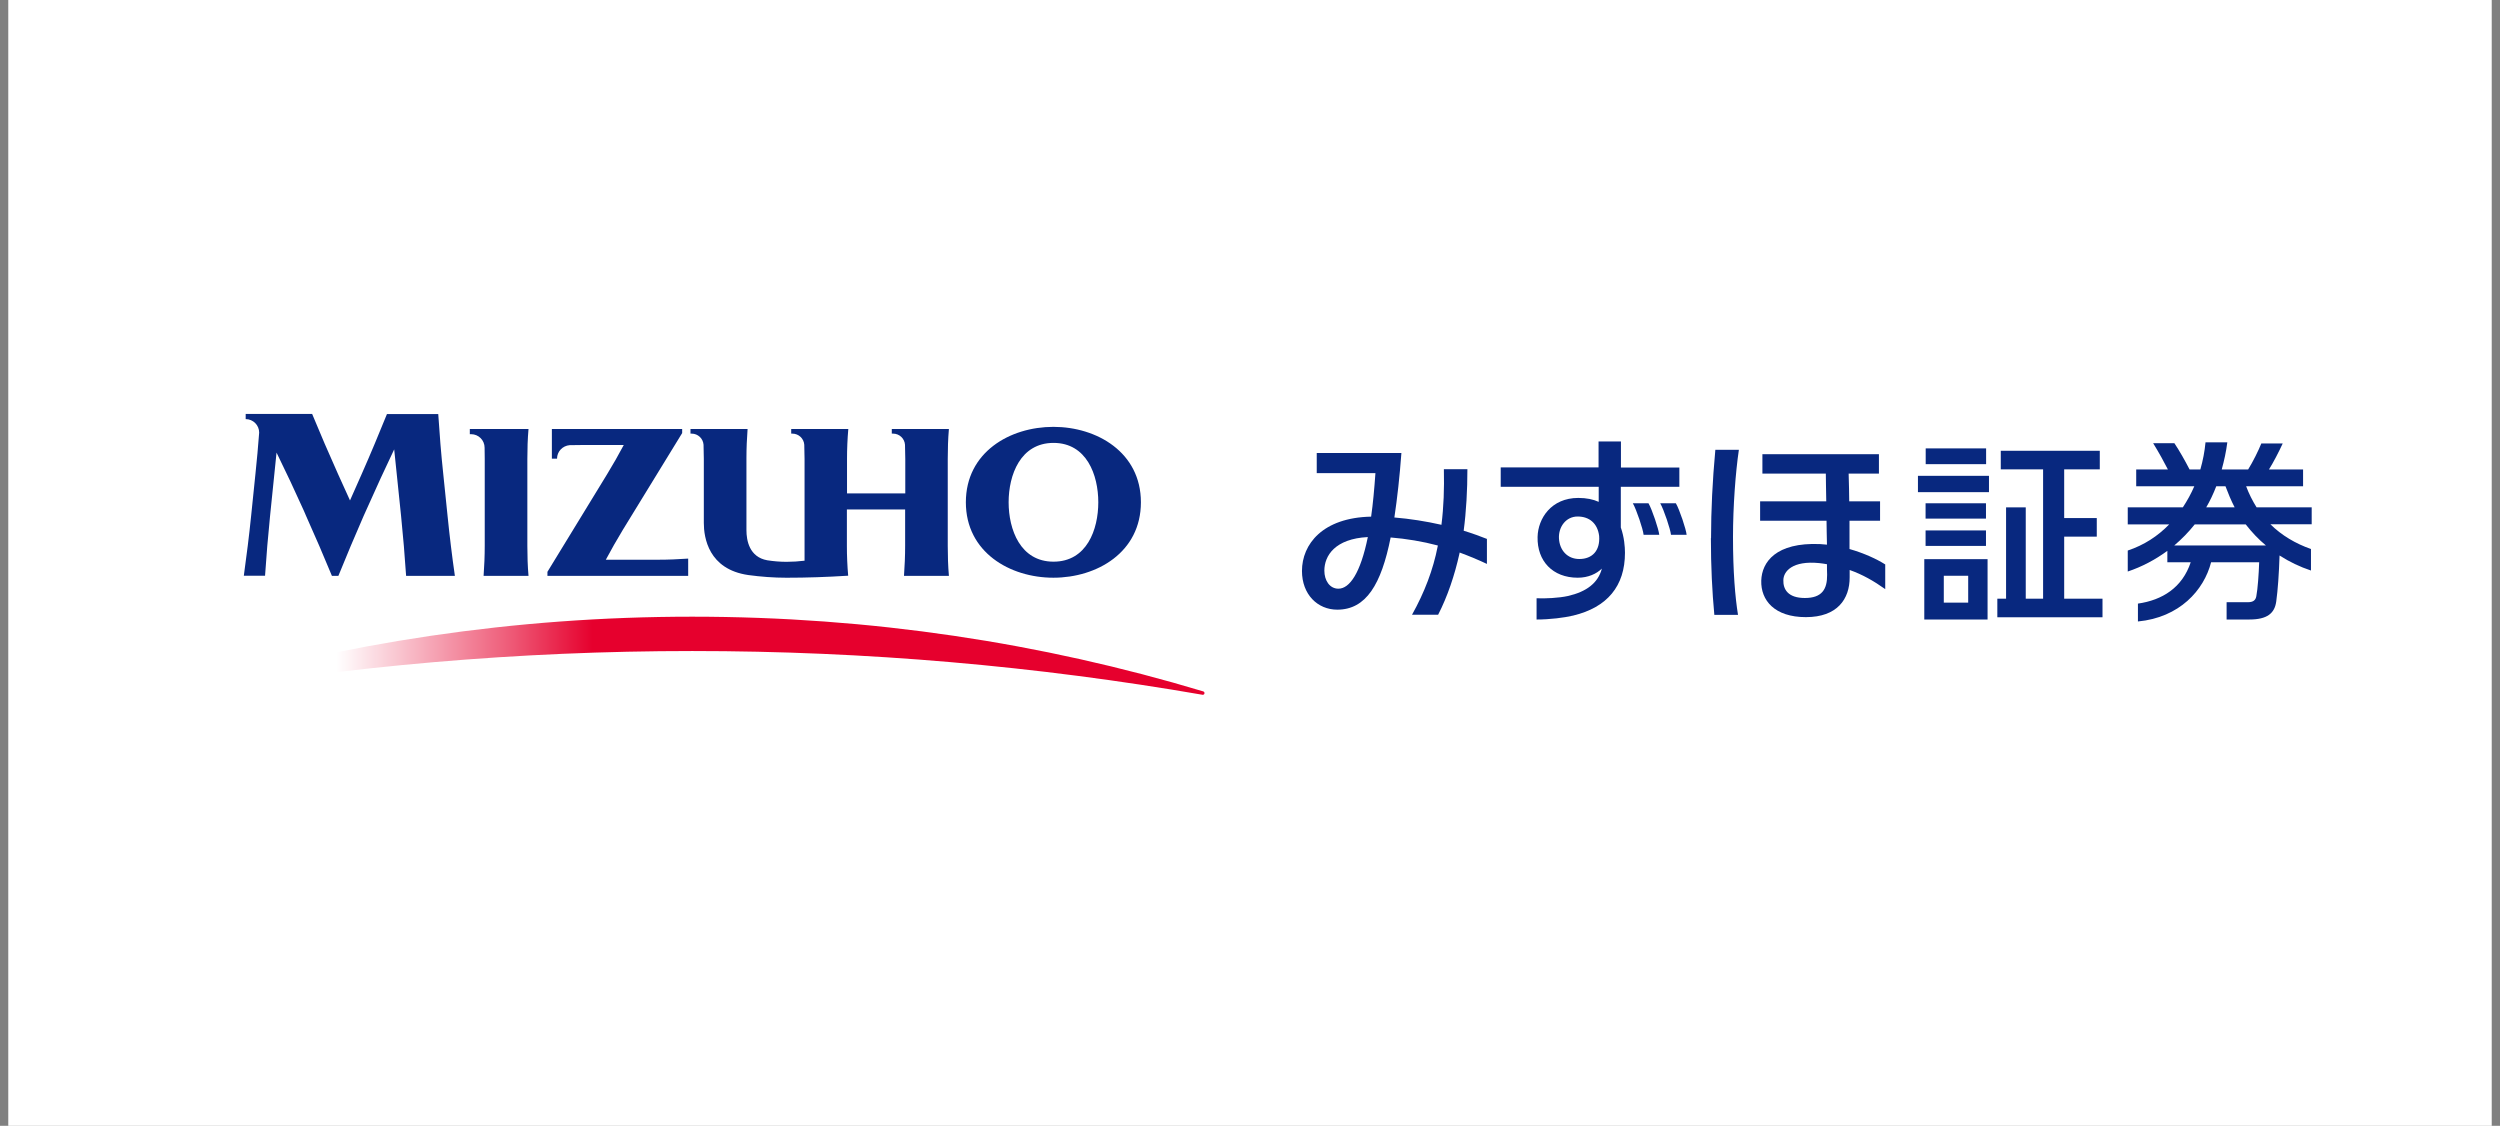 <svg width="151" height="68" viewBox="0 0 151 68" fill="none" xmlns="http://www.w3.org/2000/svg">
<rect x="0" y="0" width="151" height="68" fill="#808080" stroke="none"/>
<rect width="150" height="68" transform="translate(0.5)" fill="white"/>
<g clip-path="url(#clip0_1831_41493)">
<path d="M72.635 41.965C62.634 40.231 52.329 39.322 41.816 39.322C31.304 39.322 20.999 40.231 10.989 41.965C10.937 41.965 10.885 41.94 10.868 41.889C10.851 41.838 10.885 41.779 10.937 41.761C20.696 38.829 31.061 37.248 41.808 37.248C52.554 37.248 62.911 38.821 72.678 41.761C72.731 41.779 72.765 41.838 72.748 41.889C72.739 41.94 72.687 41.974 72.626 41.965H72.635Z" fill="url(#paint0_linear_1831_41493)"/>
<path d="M23.376 25C22.891 26.198 22.388 27.405 21.851 28.621L21.14 30.227L20.412 28.621C19.866 27.405 19.346 26.198 18.852 25H14.839V25.314C15.29 25.314 15.654 25.68 15.654 26.131C15.593 26.963 15.515 27.788 15.429 28.621L15.169 31.154C15.047 32.37 14.891 33.577 14.727 34.775H16.009C16.087 33.577 16.191 32.361 16.313 31.154L16.703 27.337C17.275 28.502 17.821 29.666 18.349 30.84L18.488 31.163C19.034 32.378 19.554 33.585 20.048 34.783H20.438C20.923 33.585 21.435 32.37 21.963 31.163L22.197 30.644C22.717 29.471 23.255 28.306 23.809 27.142L24.225 31.163C24.347 32.378 24.451 33.585 24.529 34.783H27.475C27.302 33.585 27.155 32.37 27.033 31.163L26.773 28.63C26.643 27.414 26.548 26.207 26.47 25.009H23.376V25Z" fill="#08287F"/>
<path d="M36.592 33.807C36.913 33.203 37.259 32.6 37.623 31.996L41.203 26.157V25.91H33.333V27.704H33.645C33.645 27.27 33.983 26.922 34.408 26.888C34.651 26.888 34.893 26.879 35.136 26.879H37.675C37.363 27.466 37.025 28.061 36.661 28.656L33.065 34.538V34.784H41.566V33.739C40.968 33.781 40.362 33.807 39.755 33.807H36.592Z" fill="#08287F"/>
<path d="M51.152 34.776C51.152 34.776 51.204 34.776 51.23 34.776C51.178 34.172 51.152 33.577 51.152 32.974V30.772H54.67V32.974C54.67 33.577 54.644 34.181 54.601 34.784H57.314C57.262 34.181 57.244 33.577 57.244 32.974V27.721C57.244 27.117 57.262 26.505 57.314 25.91H53.864V26.191H53.942C54.324 26.191 54.636 26.488 54.662 26.862C54.67 27.143 54.679 27.432 54.679 27.721V29.803H51.16V27.721C51.16 27.117 51.186 26.505 51.238 25.91H47.789V26.191H47.858C48.24 26.191 48.552 26.488 48.578 26.862C48.586 27.151 48.595 27.44 48.595 27.721V33.866C48.24 33.909 47.876 33.934 47.512 33.934C47.113 33.934 46.723 33.9 46.342 33.841C45.258 33.645 45.085 32.642 45.085 32.022V27.67C45.085 27.075 45.111 26.497 45.154 25.91H41.705V26.191H41.774C42.156 26.191 42.468 26.488 42.494 26.862C42.494 27.151 42.511 27.44 42.511 27.721V31.588C42.511 32.464 42.788 34.385 45.198 34.733C45.952 34.835 46.723 34.895 47.503 34.895C48.734 34.895 49.956 34.852 51.16 34.776H51.152Z" fill="#08287F"/>
<path d="M68.911 30.338C68.911 33.364 66.251 34.894 63.625 34.894C60.999 34.894 58.338 33.356 58.338 30.338C58.338 27.312 60.999 25.782 63.625 25.782C66.251 25.782 68.911 27.321 68.911 30.338ZM66.337 30.338C66.337 28.689 65.635 26.751 63.633 26.751C61.631 26.751 60.921 28.689 60.921 30.338C60.921 31.979 61.623 33.925 63.633 33.925C65.644 33.925 66.337 31.987 66.337 30.338Z" fill="#08287F"/>
<path d="M31.852 27.721C31.852 27.117 31.87 26.505 31.922 25.91H28.377V26.225H28.455C28.906 26.225 29.27 26.59 29.27 27.041C29.27 27.262 29.278 27.491 29.278 27.721V32.974C29.278 33.577 29.252 34.181 29.209 34.784H31.922C31.87 34.181 31.852 33.577 31.852 32.974V27.721V27.721Z" fill="#08287F"/>
<path d="M89.827 32.557C89.446 32.404 88.935 32.217 88.406 32.055C88.562 30.882 88.631 29.59 88.631 28.341H87.21C87.236 29.531 87.201 30.602 87.063 31.698C86.127 31.486 85.156 31.333 84.22 31.256C84.393 30.109 84.541 28.783 84.645 27.363H79.531V28.579H83.076C83.007 29.548 82.929 30.423 82.816 31.205C79.887 31.265 78.639 32.871 78.639 34.486C78.639 35.906 79.583 36.824 80.771 36.824C82.513 36.824 83.431 35.294 83.995 32.463C84.939 32.54 85.919 32.701 86.846 32.948C86.846 32.965 86.846 32.982 86.837 32.999C86.56 34.418 86.04 35.778 85.286 37.13H86.863C87.435 36.016 87.86 34.741 88.146 33.458C88.146 33.432 88.155 33.398 88.163 33.373C88.735 33.585 89.29 33.815 89.81 34.061V32.54L89.827 32.557ZM80.84 35.557C80.303 35.557 79.991 35.047 79.991 34.469C79.991 33.56 80.641 32.54 82.617 32.438C82.175 34.614 81.516 35.557 80.84 35.557Z" fill="#08287F"/>
<path d="M100.218 32.301C100.192 31.987 99.784 30.763 99.568 30.398H98.623C98.84 30.771 99.247 31.987 99.273 32.301H100.218Z" fill="#08287F"/>
<path d="M101.872 32.301C101.846 31.987 101.439 30.763 101.222 30.398H100.277C100.494 30.771 100.901 31.987 100.927 32.301H101.872Z" fill="#08287F"/>
<path d="M101.433 29.412V28.238H97.905V26.666H96.553V28.23H90.643V29.403H96.562V30.312C96.224 30.16 95.825 30.075 95.331 30.075C93.693 30.075 92.896 31.316 92.87 32.429C92.835 33.883 93.78 34.894 95.297 34.894C95.929 34.894 96.432 34.656 96.753 34.342C96.527 35.209 95.825 35.744 94.699 35.999C94.161 36.118 93.329 36.16 92.809 36.135V37.419C93.624 37.419 94.482 37.308 95.019 37.181C97.073 36.688 98.148 35.404 98.148 33.389C98.148 33.041 98.105 32.446 97.897 31.86V29.403H101.424L101.433 29.412ZM95.392 33.764C94.664 33.764 94.196 33.228 94.161 32.514C94.127 31.834 94.577 31.197 95.288 31.197C95.999 31.197 96.493 31.613 96.588 32.37C96.657 33.27 96.163 33.764 95.392 33.764Z" fill="#08287F"/>
<path d="M103.347 32.506C103.347 30.849 103.433 29.038 103.607 27.168H105.028C104.829 28.511 104.673 30.576 104.673 32.438C104.673 34.529 104.803 36.076 104.976 37.139H103.546C103.416 35.753 103.338 34.215 103.338 32.506" fill="#08287F"/>
<path d="M113.859 34.087C113.365 33.773 112.603 33.416 111.71 33.161C111.71 32.523 111.71 32.03 111.71 31.452H113.556V30.279H111.693C111.693 29.82 111.675 29.276 111.658 28.605H113.487V27.432H106.449V28.605H110.28C110.28 29.004 110.297 29.574 110.306 30.279H106.311V31.452H110.323C110.323 31.894 110.341 32.379 110.349 32.897C110.211 32.88 110.081 32.872 109.942 32.863C107.255 32.744 106.415 33.96 106.38 35.065C106.345 36.263 107.186 37.275 109.075 37.275C110.965 37.275 111.727 36.187 111.719 34.861C111.719 34.708 111.719 34.563 111.719 34.427C112.49 34.699 113.175 35.09 113.868 35.583V34.087H113.859ZM110.358 34.716C110.367 35.592 110.046 36.119 109.015 36.119C107.983 36.119 107.697 35.583 107.715 35.039C107.723 34.512 108.261 33.849 109.881 34.011C110.046 34.028 110.202 34.053 110.349 34.079C110.349 34.283 110.349 34.495 110.358 34.708" fill="#08287F"/>
<path d="M139.618 30.644H136.298C136.047 30.244 135.83 29.811 135.666 29.369H139.106V28.357H137.044C137.312 27.932 137.642 27.295 137.876 26.785H136.584C136.402 27.235 136.082 27.881 135.787 28.357H134.192C134.34 27.822 134.461 27.269 134.53 26.717H133.213C133.161 27.269 133.057 27.813 132.901 28.357H132.251C131.965 27.805 131.644 27.235 131.332 26.768H130.05C130.396 27.329 130.726 27.932 130.942 28.357H129.027V29.369H132.537C132.346 29.811 132.112 30.236 131.844 30.644H128.516V31.672H131.02C130.327 32.386 129.504 32.922 128.516 33.253V34.52C129.356 34.239 130.171 33.814 130.908 33.27V33.959H132.32C131.809 35.497 130.604 36.245 129.131 36.458V37.537C131.644 37.299 133.118 35.65 133.551 33.959H136.454C136.428 34.698 136.368 35.557 136.281 36.016C136.238 36.254 136.09 36.373 135.778 36.373H134.487V37.418H135.865C136.94 37.418 137.39 37.044 137.486 36.322C137.581 35.625 137.65 34.664 137.685 33.551C138.274 33.933 138.916 34.239 139.583 34.46V33.16C138.656 32.837 137.806 32.335 137.13 31.664H139.626V30.635L139.618 30.644ZM133.854 29.369H134.418C134.574 29.785 134.756 30.227 134.972 30.644H133.256C133.49 30.244 133.69 29.819 133.863 29.369M136.862 32.947H131.324C131.774 32.565 132.19 32.14 132.563 31.672H135.64C136.004 32.14 136.411 32.573 136.862 32.947" fill="#08287F"/>
<path d="M116.227 37.419H120.049V33.773H116.227V37.419ZM117.405 34.776H118.879V36.399H117.405V34.776Z" fill="#08287F"/>
<path d="M120.134 28.74H115.844V29.726H120.134V28.74Z" fill="#08287F"/>
<path d="M119.953 30.398H116.305V31.324H119.953V30.398Z" fill="#08287F"/>
<path d="M119.961 27.083H116.312V28.035H119.961V27.083Z" fill="#08287F"/>
<path d="M119.953 32.038H116.305V32.973H119.953V32.038Z" fill="#08287F"/>
<path d="M124.677 36.161V32.413H126.645V31.291H124.677V28.349H126.827V27.227H120.847V28.349H123.403V36.161H122.355V30.645H121.167V36.161H120.639V37.283H126.991V36.161H124.677Z" fill="#08287F"/>
</g>
<defs>
<linearGradient id="paint0_linear_1831_41493" x1="11.044" y1="39.613" x2="72.935" y2="39.613" gradientUnits="userSpaceOnUse">
<stop stop-color="white"/>
<stop offset="0.15" stop-color="white"/>
<stop offset="0.2" stop-color="#FACFD8"/>
<stop offset="0.32" stop-color="#EE5A77"/>
<stop offset="0.4" stop-color="#E6002D"/>
<stop offset="1" stop-color="#E6002D"/>
</linearGradient>
<clipPath id="clip0_1831_41493">
<rect width="130" height="17" fill="white" transform="translate(10 25)"/>
</clipPath>
</defs>
</svg>

